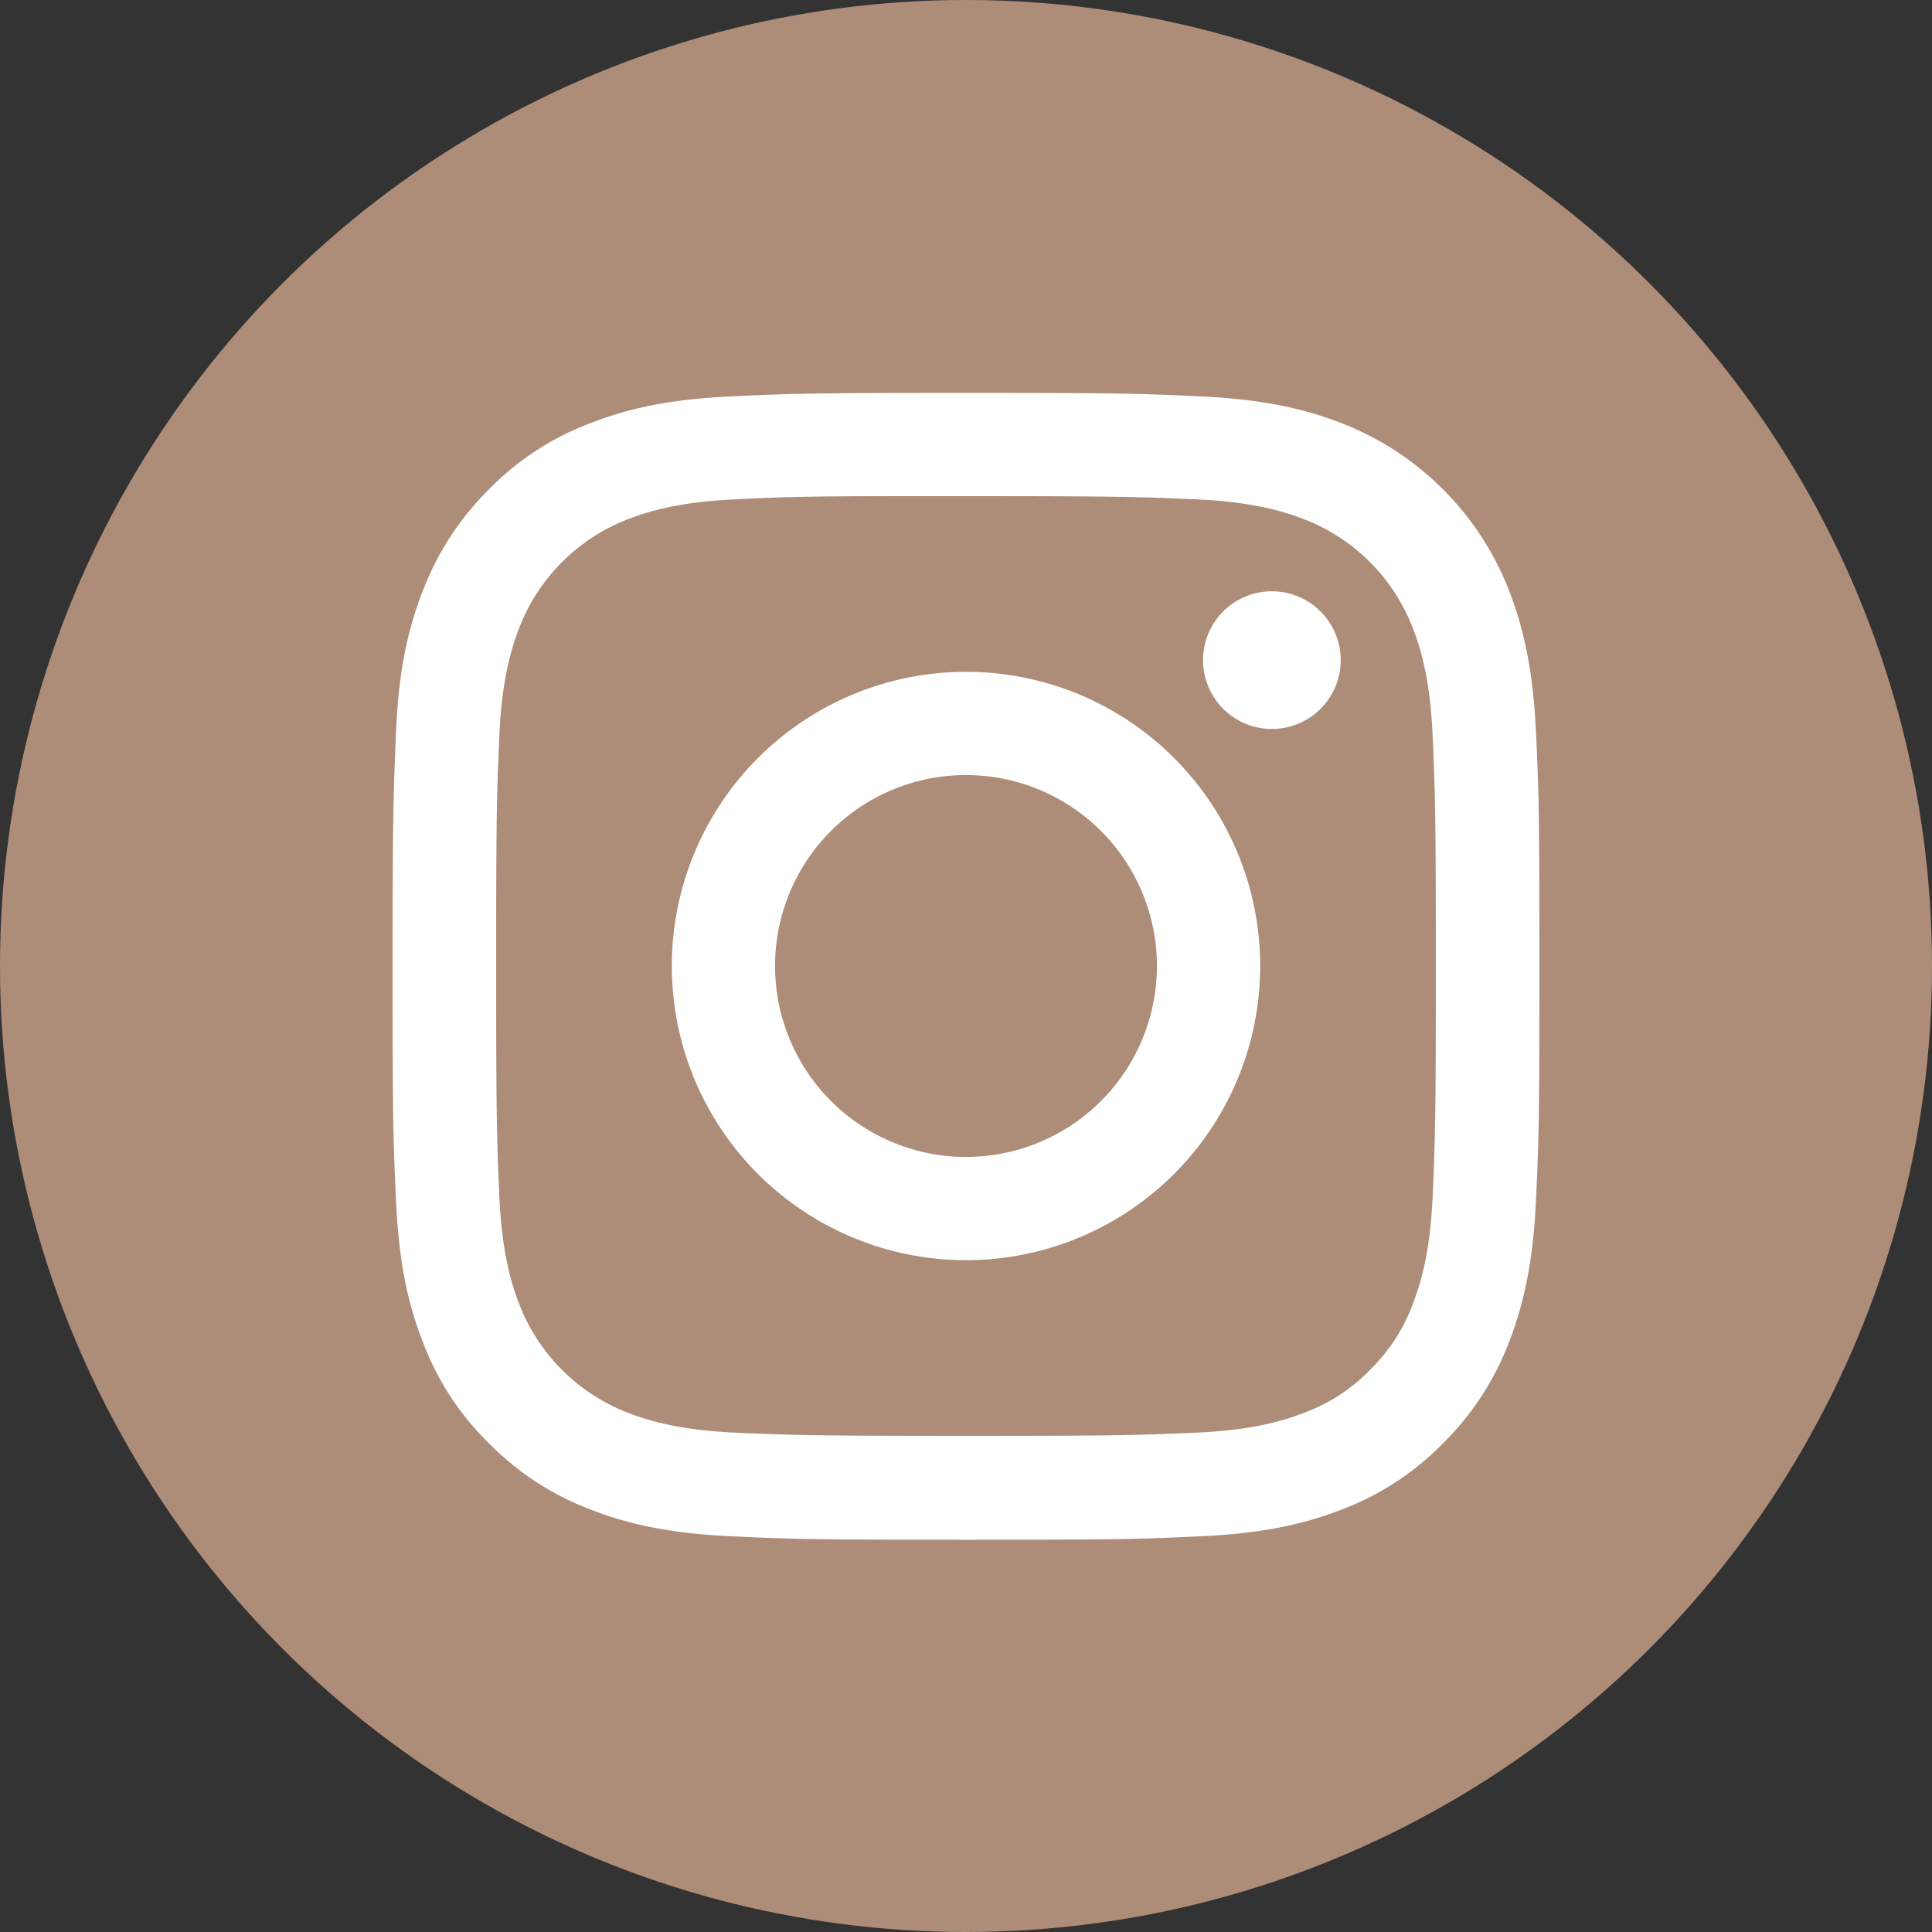 <svg xmlns="http://www.w3.org/2000/svg" viewBox="0 0 595 595">
  <rect x="0" y="0" width="595" height="595" fill="#333333" stroke="none"/>
  <g id="Layer_2" data-name="Layer 2">
    <g id="instagram" fill="#ad8d77"><circle class="cls-1" cx="297.5" cy="297.5" r="297.5"/>
    <path fill="#fff"
      d="M297.5,121c-47.9,0-54,.2-72.8,1.1s-31.6,3.8-42.8,8.2a85.46,85.46,0,0,0-31.3,20.4A88.08,88.08,0,0,0,130.2,182c-4.4,11.2-7.4,24.1-8.2,42.8s-1.1,24.8-1.1,72.8.2,53.9,1.1,72.8,3.8,31.6,8.2,42.8a85.46,85.46,0,0,0,20.4,31.3,86.75,86.75,0,0,0,31.3,20.4c11.2,4.4,24.1,7.3,42.8,8.2s24.8,1.1,72.8,1.1,53.9-.2,72.8-1.1,31.6-3.8,42.9-8.2a86.4,86.4,0,0,0,31.2-20.4,88.08,88.08,0,0,0,20.4-31.3c4.3-11.2,7.3-24,8.2-42.8s1.1-24.8,1.1-72.8-.2-53.9-1.1-72.8-3.9-31.6-8.2-42.8a90.55,90.55,0,0,0-51.7-51.7c-11.3-4.4-24.1-7.3-42.9-8.2s-24.8-1.1-72.7-1.1Zm-15.8,31.8h15.8c47.1,0,52.7.2,71.3,1,17.2.8,26.5,3.7,32.8,6.1a58.39,58.39,0,0,1,33.5,33.5c2.4,6.2,5.3,15.6,6.1,32.8.8,18.6,1,24.2,1,71.3s-.2,52.7-1,71.3c-.8,17.2-3.7,26.5-6.1,32.8a54.89,54.89,0,0,1-13.2,20.3,54.09,54.09,0,0,1-20.3,13.2c-6.2,2.4-15.6,5.3-32.8,6.1-18.6.8-24.2,1-71.3,1s-52.7-.2-71.3-1c-17.2-.8-26.5-3.7-32.8-6.1a58.39,58.39,0,0,1-33.5-33.5c-2.4-6.2-5.3-15.6-6.1-32.8-.8-18.6-1-24.2-1-71.3s.2-52.7,1-71.3c.8-17.2,3.7-26.5,6.1-32.8a58.39,58.39,0,0,1,33.5-33.5c6.2-2.4,15.6-5.3,32.8-6.1,16.3-.8,22.6-1,55.5-1Zm110,29.3a21.2,21.2,0,1,0,21.2,21.2,21.21,21.21,0,0,0-21.2-21.2Zm-94.2,24.8a90.6,90.6,0,1,0,90.6,90.6,90.58,90.58,0,0,0-90.6-90.6Zm0,31.8a58.8,58.8,0,1,1-58.8,58.8A58.77,58.77,0,0,1,297.5,238.7Z"/>
    </g>
  </g>
</svg>

